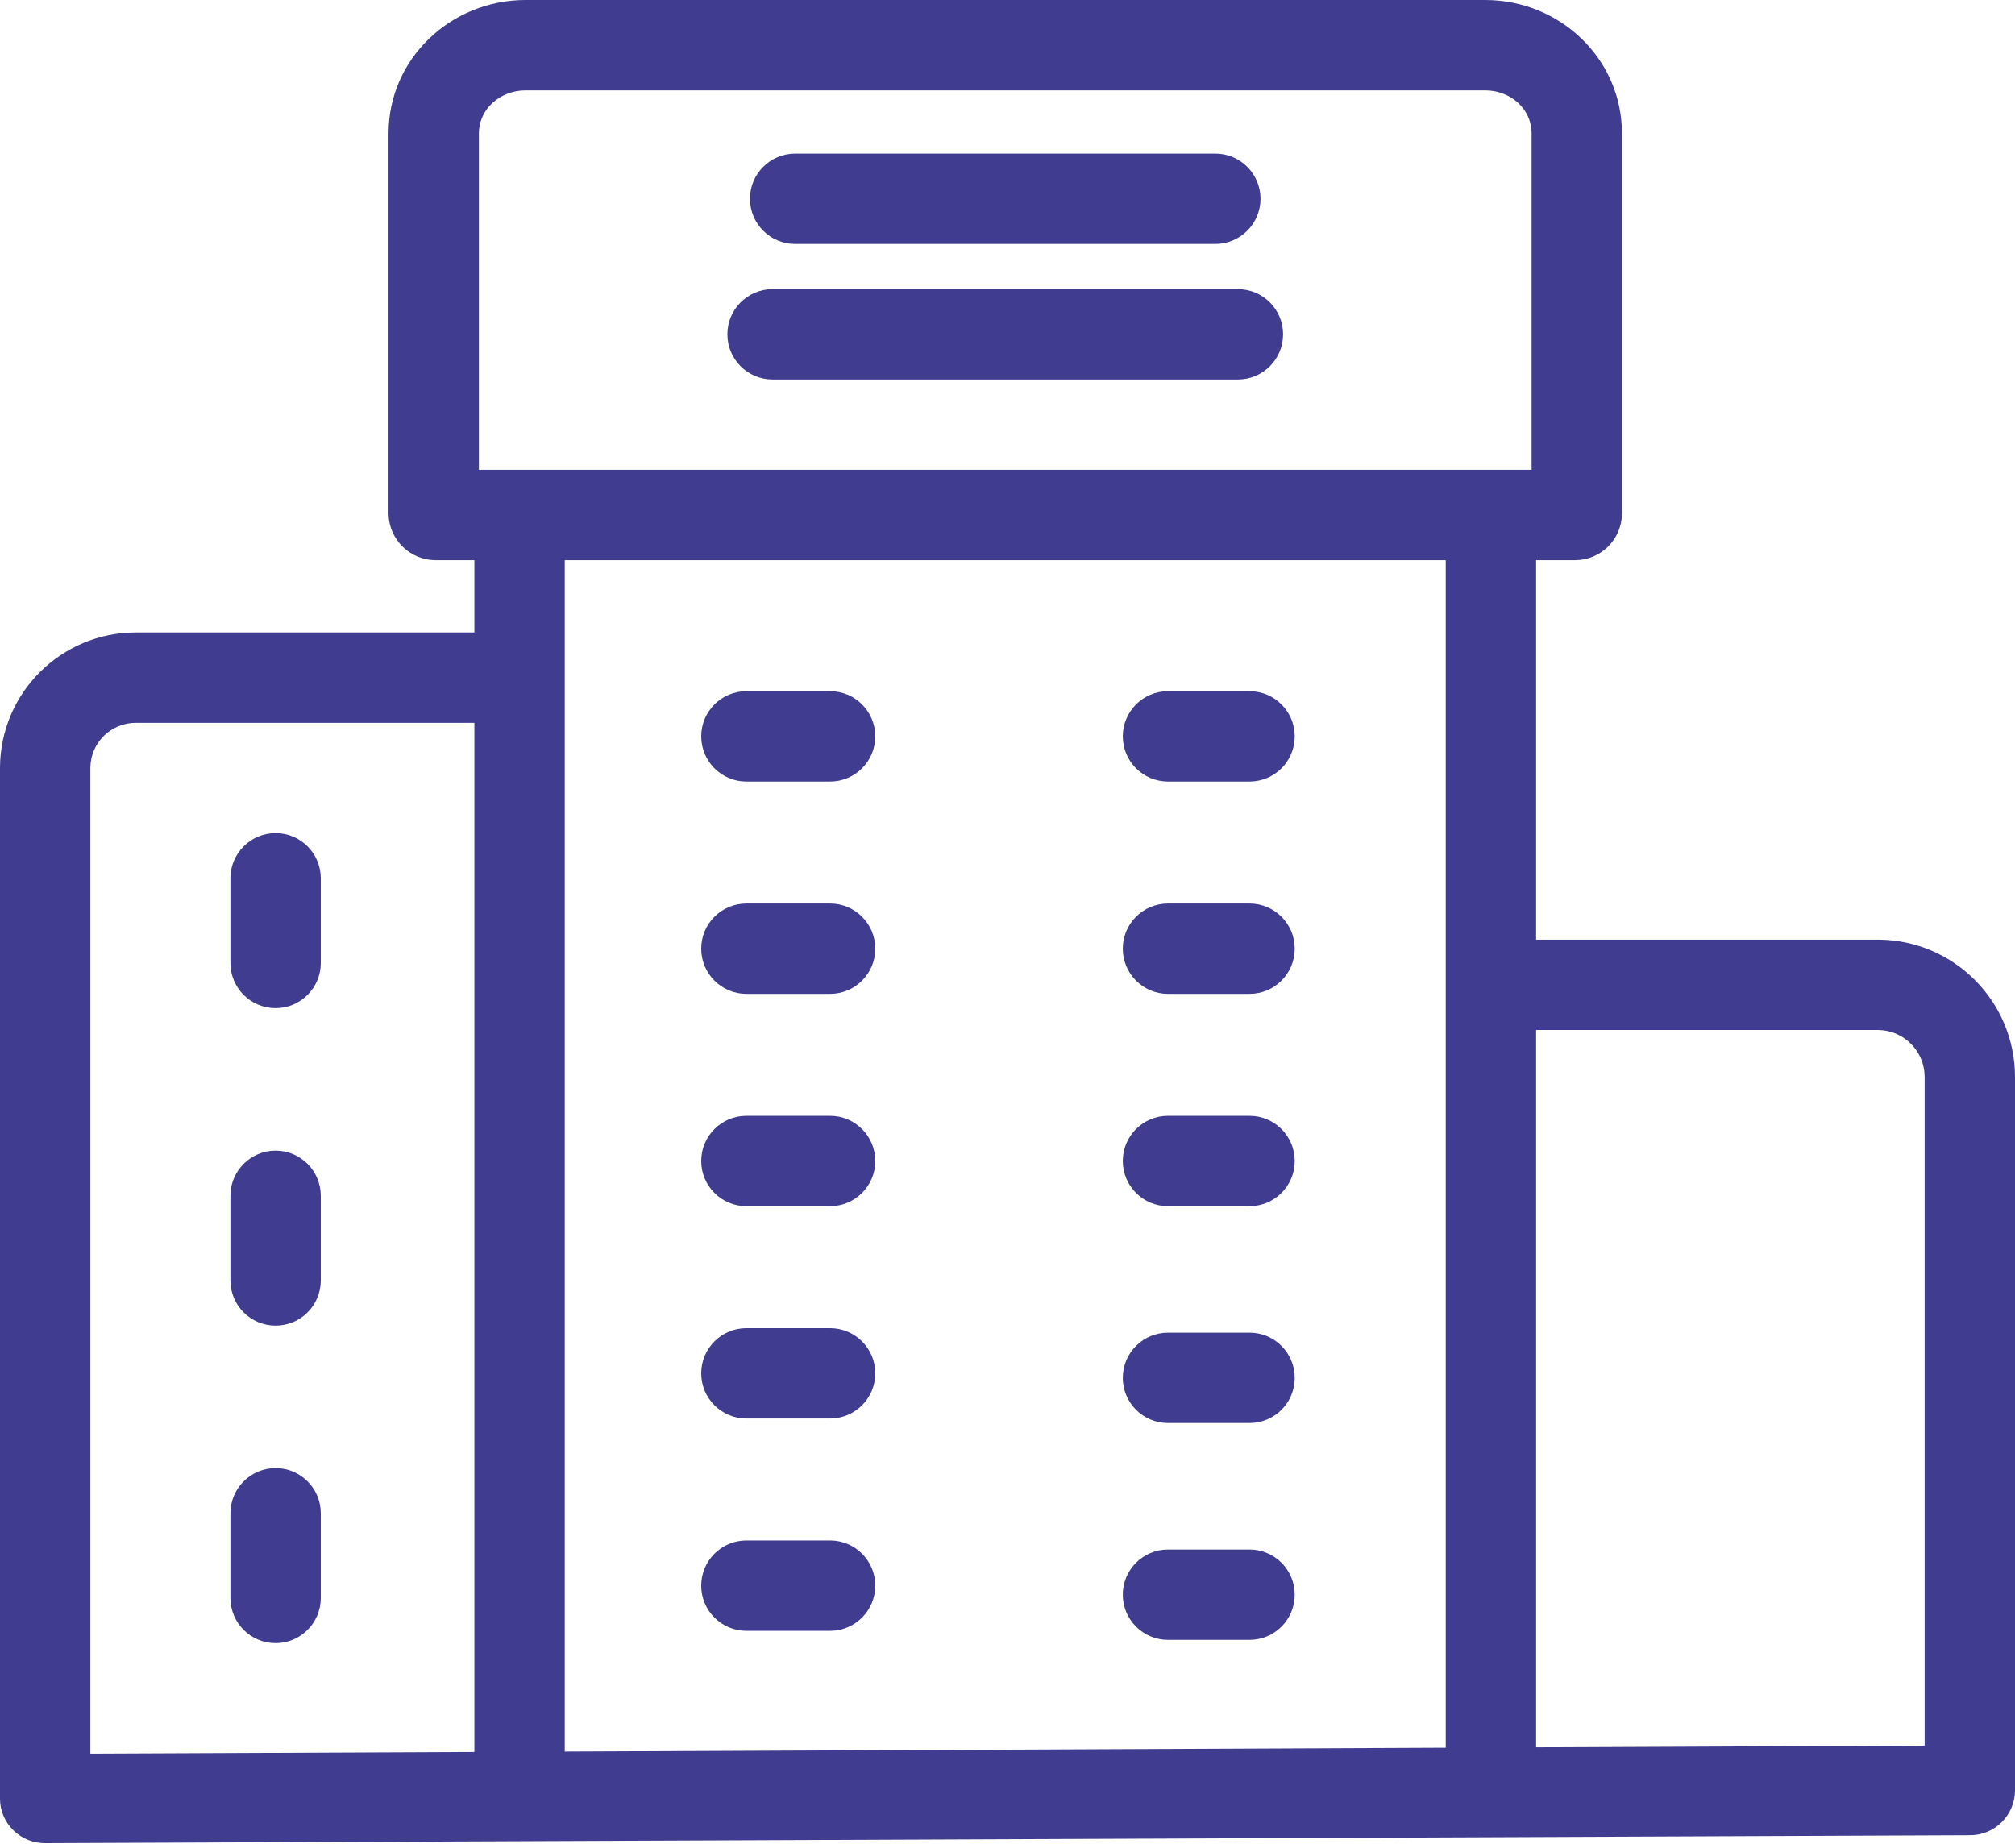 <?xml version="1.0" encoding="UTF-8"?> <svg xmlns="http://www.w3.org/2000/svg" width="446" height="409" viewBox="0 0 446 409" fill="none"> <path d="M276.574 247H258.519C252.996 247 248.519 251.477 248.519 257C248.519 262.523 252.996 267 258.519 267H276.574C282.097 267 286.574 262.523 286.574 257C286.574 251.477 282.097 247 276.574 247Z" fill="#403C90"></path> <path d="M276.574 295H258.519C252.996 295 248.519 299.477 248.519 305C248.519 310.523 252.996 315 258.519 315H276.574C282.097 315 286.574 310.523 286.574 305C286.574 299.477 282.097 295 276.574 295Z" fill="#403C90"></path> <path d="M276.574 343H258.519C252.996 343 248.519 347.477 248.519 353C248.519 358.523 252.996 363 258.519 363H276.574C282.097 363 286.574 358.523 286.574 353C286.574 347.477 282.097 343 276.574 343Z" fill="#403C90"></path> <path d="M183.733 247H165.208C159.685 247 155.208 251.477 155.208 257C155.208 262.523 159.685 267 165.208 267H183.733C189.256 267 193.733 262.523 193.733 257C193.733 251.477 189.256 247 183.733 247Z" fill="#403C90"></path> <path d="M183.733 294H165.208C159.685 294 155.208 298.477 155.208 304C155.208 309.523 159.685 314 165.208 314H183.733C189.256 314 193.733 309.523 193.733 304C193.733 298.477 189.256 294 183.733 294Z" fill="#403C90"></path> <path d="M183.733 341H165.208C159.685 341 155.208 345.477 155.208 351C155.208 356.523 159.685 361 165.208 361H183.733C189.256 361 193.733 356.523 193.733 351C193.733 345.477 189.256 341 183.733 341Z" fill="#403C90"></path> <path d="M276.574 200H258.519C252.996 200 248.519 204.477 248.519 210C248.519 215.523 252.996 220 258.519 220H276.574C282.097 220 286.574 215.523 286.574 210C286.574 204.477 282.097 200 276.574 200Z" fill="#403C90"></path> <path d="M183.733 200H165.208C159.685 200 155.208 204.477 155.208 210C155.208 215.523 159.685 220 165.208 220H183.733C189.256 220 193.733 215.523 193.733 210C193.733 204.477 189.256 200 183.733 200Z" fill="#403C90"></path> <path d="M276.574 153H258.519C252.996 153 248.519 157.477 248.519 163C248.519 168.523 252.996 173 258.519 173H276.574C282.097 173 286.574 168.523 286.574 163C286.574 157.477 282.097 153 276.574 153Z" fill="#403C90"></path> <path d="M183.733 153H165.208C159.685 153 155.208 157.477 155.208 163C155.208 168.523 159.685 173 165.208 173H183.733C189.256 173 193.733 168.523 193.733 163C193.733 157.477 189.256 153 183.733 153Z" fill="#403C90"></path> <path d="M415.88 208H340V124H348.73C354.339 123.941 358.887 119.437 359 113.829V29.534C359 12.992 345.272 0 328.73 0H116.33C99.79 0 86 12.992 86 29.534V113.834C86.145 119.452 90.713 123.946 96.332 124H105V140H30.12C13.554 139.966 0.083 153.341 0 169.907V398.236C0.023 400.868 1.104 403.379 3 405.204C4.911 407.04 7.471 408.045 10.12 408H10.164L435.984 406.244C441.478 406.28 445.962 401.856 446 396.362V238.322C445.95 221.675 432.526 208.161 415.88 208ZM105 387.82L20 388.192V169.907C20.071 164.382 24.595 159.953 30.12 160H105V387.82ZM320 386.872L125 387.732V124H320V386.872ZM339.002 104H106V29.534C106 24.02 110.818 20 116.332 20H328.732C334.246 20 339.002 24.02 339.002 29.534V104V104ZM426 386.407L340 386.785V228H415.88C421.484 228.151 425.96 232.716 426 238.322V386.407Z" fill="#403C90"></path> <path d="M61 254.701C55.477 254.701 51 259.178 51 264.701V283.442C51 288.965 55.477 293.442 61 293.442C66.523 293.442 71 288.965 71 283.442V264.701C71 259.178 66.523 254.701 61 254.701Z" fill="#403C90"></path> <path d="M61 184.42C55.477 184.42 51 188.897 51 194.42V213.162C51 218.685 55.477 223.162 61 223.162C66.523 223.162 71 218.685 71 213.162V194.42C71 188.897 66.523 184.42 61 184.42Z" fill="#403C90"></path> <path d="M61 324.982C55.477 324.982 51 329.459 51 334.982V353.724C51 359.247 55.477 363.724 61 363.724C66.523 363.724 71 359.247 71 353.724V334.982C71 329.459 66.523 324.982 61 324.982Z" fill="#403C90"></path> <path d="M269 34H176C170.477 34 166 38.477 166 44C166 49.523 170.477 54 176 54H269C274.523 54 279 49.523 279 44C279 38.477 274.523 34 269 34Z" fill="#403C90"></path> <path d="M274 64H171C165.477 64 161 68.477 161 74C161 79.523 165.477 84 171 84H274C279.523 84 284 79.523 284 74C284 68.477 279.523 64 274 64Z" fill="#403C90"></path> </svg> 